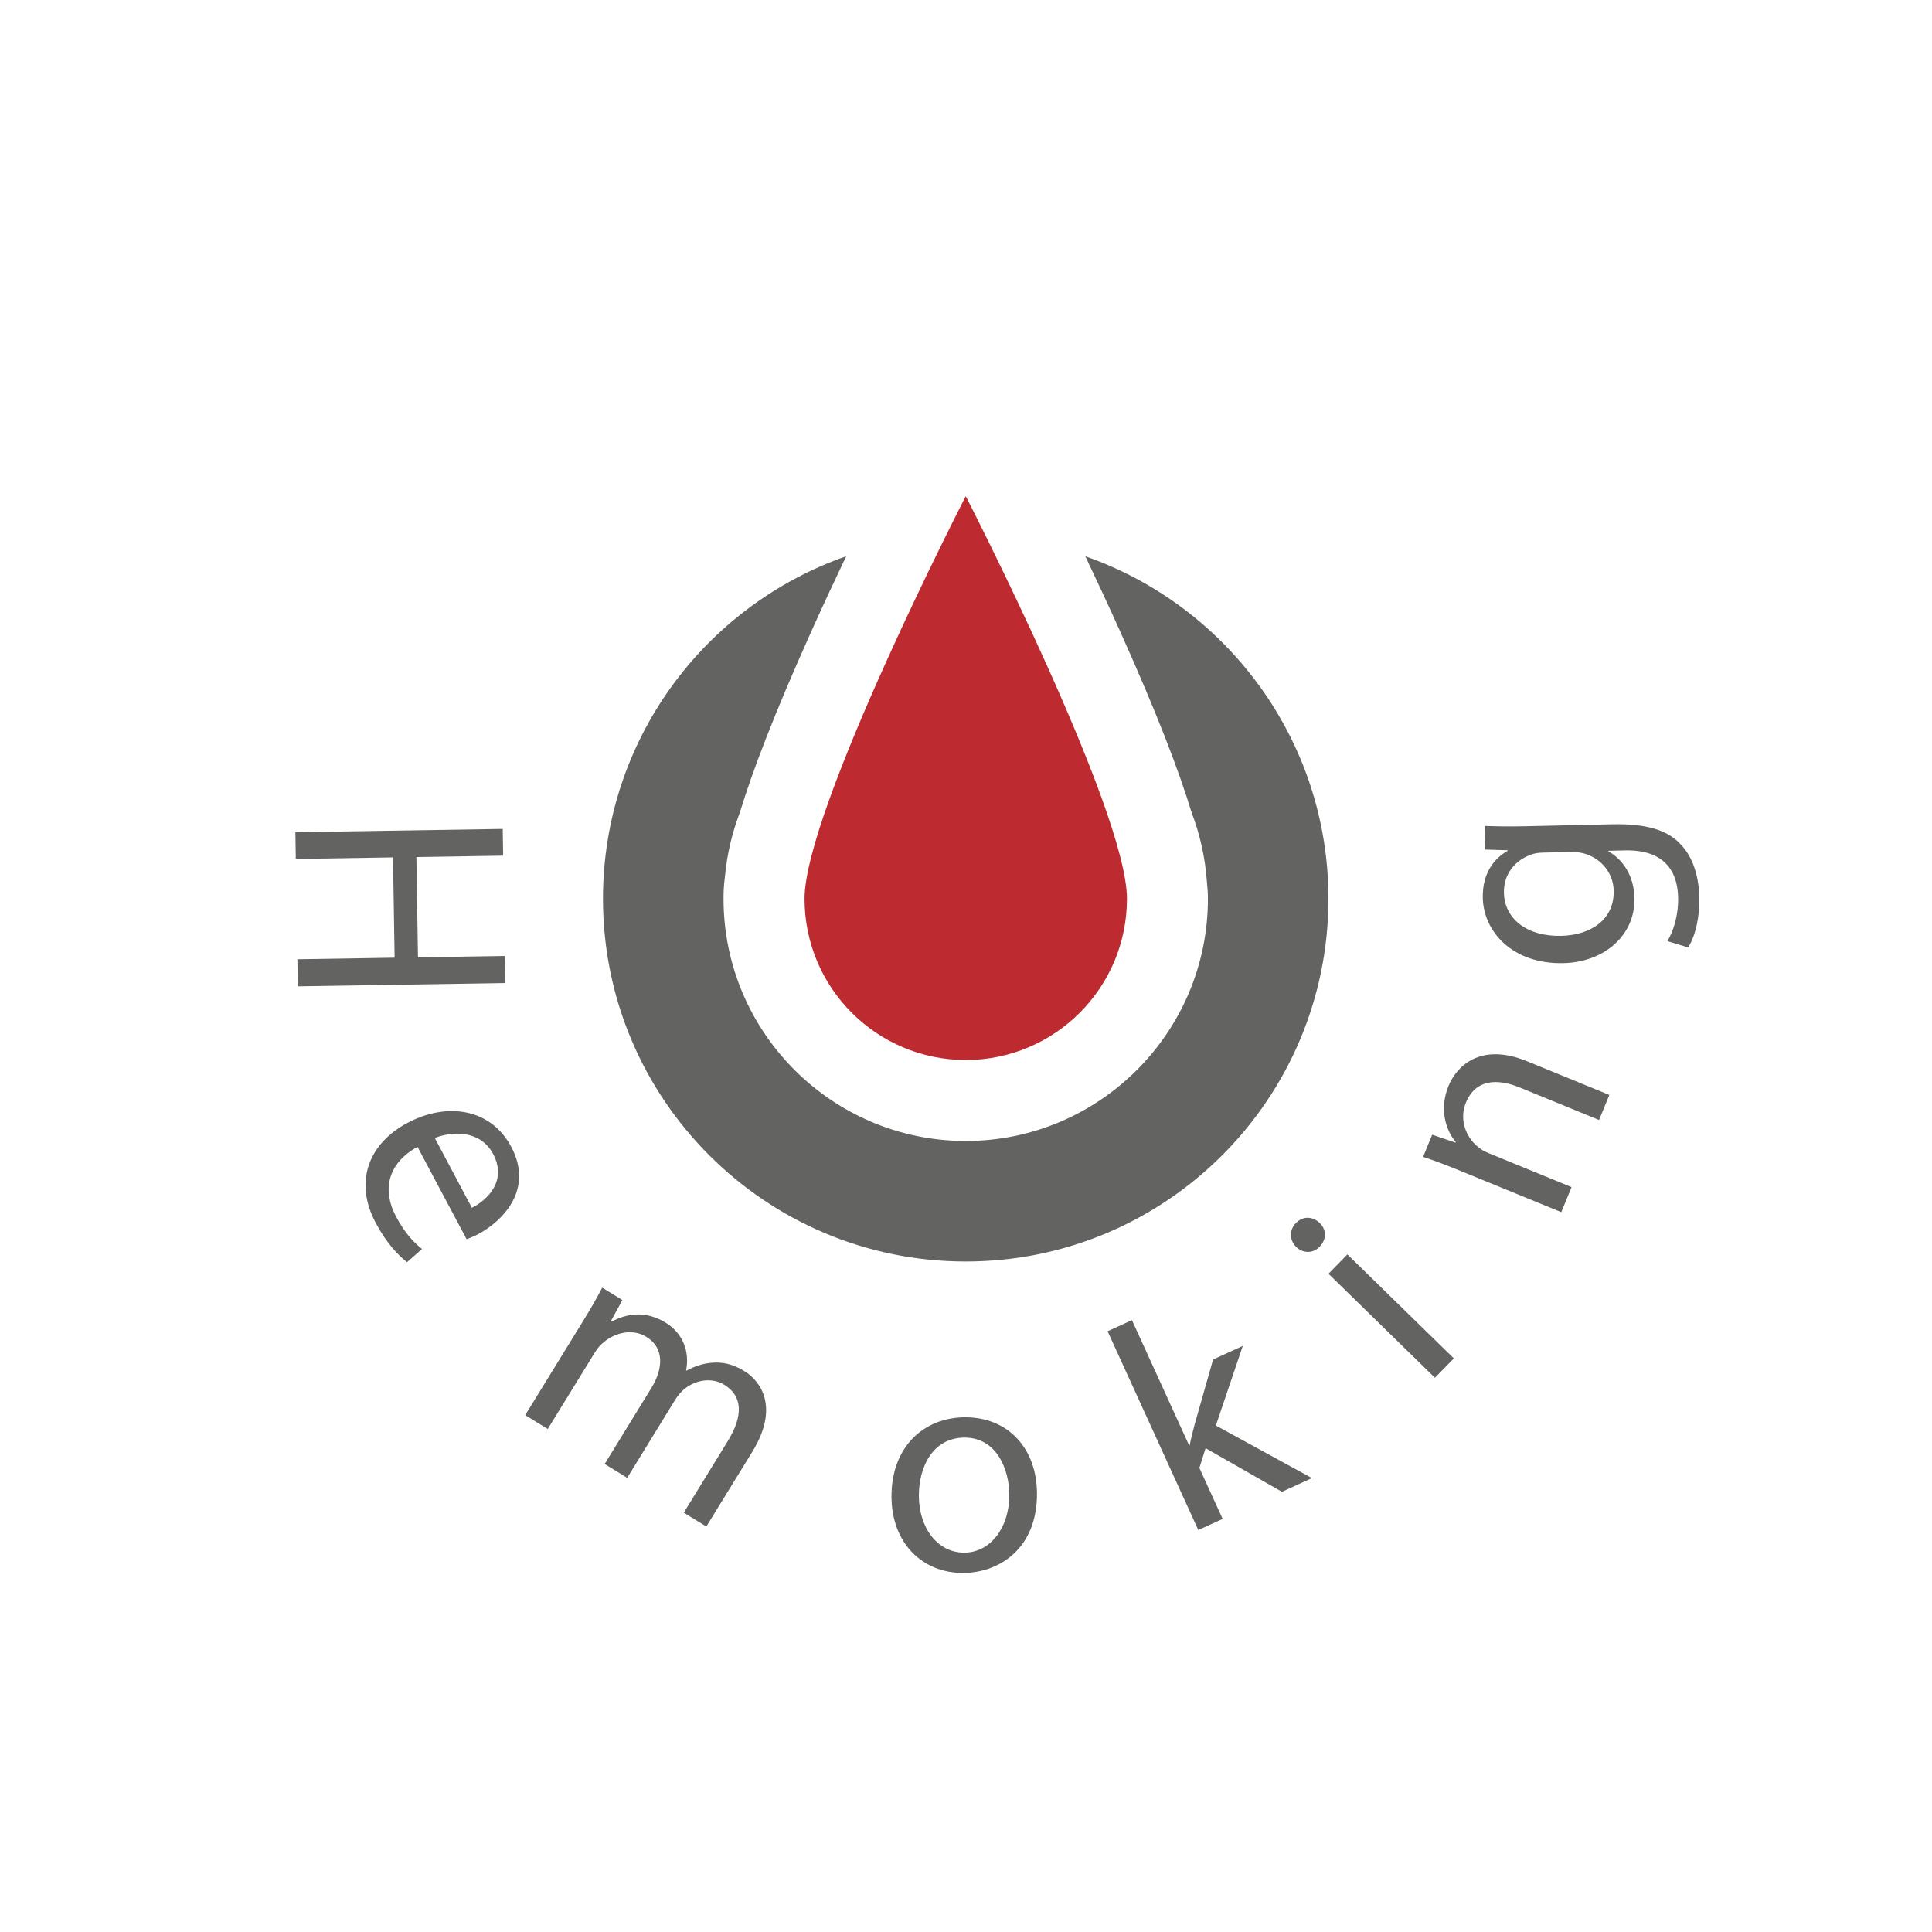<?xml version="1.0" encoding="UTF-8"?>
<svg xmlns="http://www.w3.org/2000/svg" id="a" width="1000" height="1000" viewBox="0 0 1000 1000">
  <path d="M499.87,256.82s83.44,162.31,83.44,208.39-37.36,83.44-83.44,83.44-83.44-37.36-83.44-83.44,83.44-208.39,83.44-208.39" fill="#bd2b30"></path>
  <path d="M561.75,287.92c5.62,11.8,11.76,24.95,17.93,38.66,19.43,43.17,30.67,72.84,37.11,94,4.31,11.28,7.03,23.33,7.9,35.9.34,3.09.53,6.02.53,8.73,0,69.13-56.24,125.36-125.36,125.36s-125.36-56.24-125.36-125.36c0-2.44,0-6.09.77-11.85,1.07-11.41,3.7-22.37,7.63-32.68,6.44-21.16,17.68-50.86,37.14-94.1,6.17-13.71,12.31-26.86,17.93-38.66-73.28,25.58-125.87,95.28-125.87,177.28,0,103.69,84.06,187.75,187.75,187.75s187.75-84.06,187.75-187.75c0-82-52.59-151.71-125.87-177.28Z" fill="#636362"></path>
  <path d="M260.43,442.89l-44.91.71.83,51.91,44.9-.71.23,14.01-107.33,1.71-.22-14.01,50.32-.81-.83-51.91-50.32.8-.21-13.84,107.32-1.7.22,13.84Z" fill="#636362"></path>
  <path d="M216.11,593.6c-16.58,9.18-17.79,23.53-11.21,35.91,4.71,8.85,9.1,13.37,13.53,16.97l-7.74,6.82c-4.29-3.32-10.5-9.57-16.25-20.39-11.14-20.96-4.01-40.8,16.51-51.72,20.53-10.91,43.13-7.42,53.67,12.41,11.82,22.22-4.58,38.53-17.1,45.18-2.54,1.35-4.66,2.12-6,2.64l-25.42-47.81ZM244.26,625.17c7.96-4.04,18.39-13.93,10.99-27.85-6.66-12.51-21.1-11.88-30.21-8.3l19.21,36.14Z" fill="#636362"></path>
  <path d="M301.31,684.58c4.17-6.77,7.46-12.42,10.39-18.1l10.45,6.43-5.96,10.91.4.25c7.5-3.99,17.19-6.07,28.04.61,8.95,5.51,12.39,15.11,10.49,24.59l.27.17c4.29-2.41,8.63-3.67,12.59-4.03,5.77-.57,11.11.47,17.35,4.31,8.68,5.33,18.06,18.96,4.04,41.75l-23.78,38.65-11.67-7.17,22.86-37.17c7.76-12.62,7.83-23.05-1.81-28.97-6.79-4.18-15.16-2.41-20.79,2.18-1.54,1.3-3.28,3.21-4.61,5.38l-24.94,40.56-11.67-7.17,24.19-39.34c6.43-10.44,6.49-20.88-2.61-26.47-7.45-4.59-16.55-1.95-22.12,2.85-1.76,1.34-3.28,3.21-4.53,5.25l-24.37,39.6-11.68-7.17,29.46-47.89Z" fill="#636362"></path>
  <path d="M536.74,773.19c.03,28.5-19.69,40.93-38.31,40.96-20.86.03-36.95-15.24-36.99-39.59-.04-25.79,16.81-40.94,38.15-40.97,22.12-.03,37.11,16.03,37.15,39.59ZM475.6,774.07c.02,16.87,9.75,29.59,23.44,29.57,13.38-.01,23.39-12.61,23.37-29.96-.01-13.05-6.56-29.6-23.12-29.58-16.55.01-23.71,15.32-23.68,29.96Z" fill="#636362"></path>
  <path d="M615.48,748.2l.3-.13c.61-3.26,1.68-7.43,2.58-10.82l9.54-33.58,15.36-7.01-13.93,41.19,49.72,27.21-15.5,7.09-39.54-22.57-3.21,10.22,12.04,26.37-12.61,5.75-46.95-102.87,12.61-5.75,29.62,64.91Z" fill="#636362"></path>
  <path d="M683.03,633.01c3.52,3.24,3.81,8.4-.08,12.39-3.44,3.52-8.63,3.35-12.04.02-3.53-3.45-3.7-8.74-.15-12.38,3.68-3.76,8.74-3.48,12.27-.04ZM742.72,713.14l-55.1-53.85,9.79-10.02,55.09,53.84-9.78,10.02Z" fill="#636362"></path>
  <path d="M756.12,606.13c-7.36-3.02-13.46-5.35-19.53-7.32l4.7-11.49,12.08,4.09.12-.3c-5.32-6.3-8.57-17.27-3.74-29.05,4.03-9.87,16.21-22.79,40.66-12.76l42.58,17.44-5.32,12.96-41.1-16.84c-11.49-4.71-22.82-4.35-27.83,7.87-3.5,8.54-.18,17.64,6.14,22.81,1.38,1.26,3.47,2.46,5.68,3.35l42.87,17.56-5.31,12.97-52.01-21.3Z" fill="#636362"></path>
  <path d="M768.41,427.5c5.58.19,11.79.37,21.18.16l44.71-1.01c17.67-.39,28.56,2.87,35.42,10.19,7.17,7.31,9.65,18.09,9.86,27.8.2,9.22-1.79,19.46-5.79,25.76l-10.74-3.27c3.07-5.16,5.75-13.19,5.54-22.74-.32-14.32-8.04-24.65-27.45-24.22l-8.6.19v.32c7.27,4.14,13.19,12.28,13.45,24.21.42,19.11-15.5,33.15-36.82,33.63-26.1.58-41.28-16.11-41.68-33.78-.3-13.36,6.54-20.84,12.84-24.32v-.32s-11.65-.37-11.65-.37l-.27-12.26ZM799.13,441.3c-2.38.05-4.45.25-6.34.94-8.06,2.72-14.59,9.71-14.36,19.9.3,13.37,11.81,22.66,29.64,22.26,15.11-.34,27.51-8.26,27.17-23.38-.2-8.6-5.78-16.27-14.75-19.09-2.41-.74-5.12-.99-7.51-.94l-13.84.31Z" fill="#636362"></path>
</svg>

